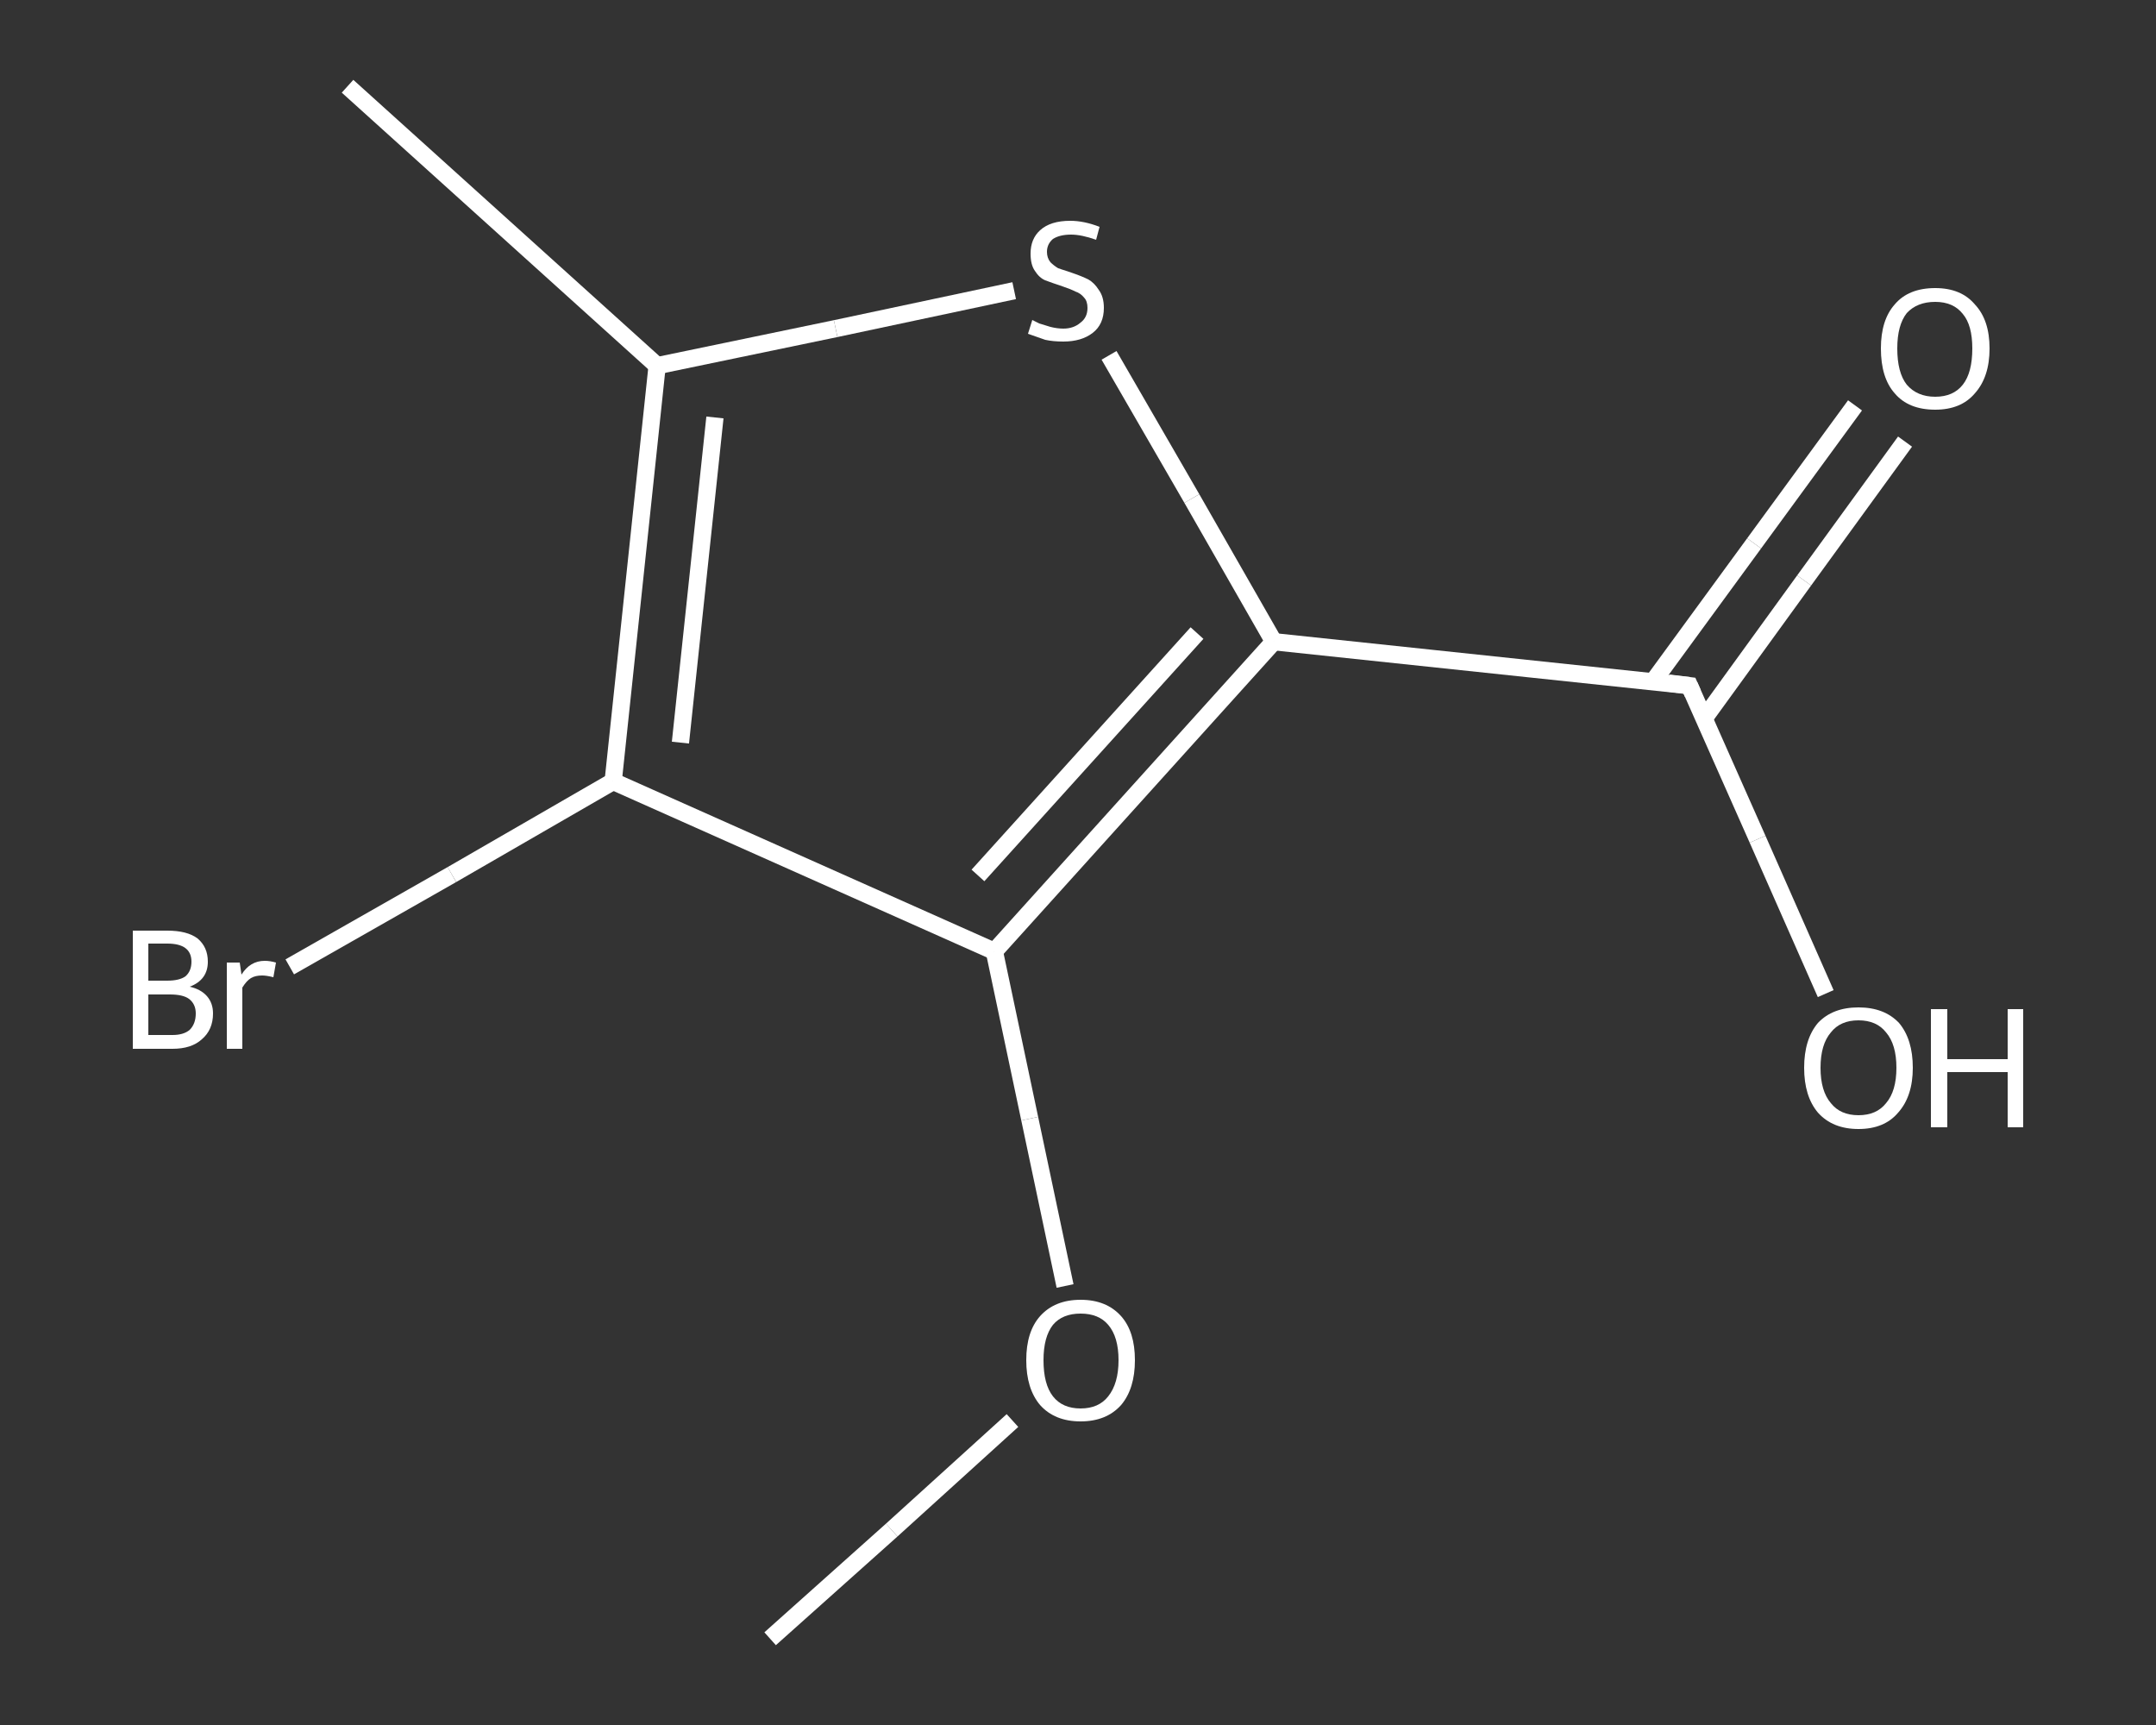 <?xml version='1.0' encoding='iso-8859-1'?>
<svg version='1.1' baseProfile='full'
              xmlns='http://www.w3.org/2000/svg'
                      xmlns:rdkit='http://www.rdkit.org/xml'
                      xmlns:xlink='http://www.w3.org/1999/xlink'
                  xml:space='preserve'
width='250px' height='200px' viewBox='0 0 250 200'>
<rect x="0" y="0" width="250" height="200" fill="#333333" stroke="none"/>
<!-- END OF HEADER -->
<rect style='opacity:1.0;fill:transparent;stroke:none' width='250.0' height='200.0' x='0.0' y='0.0'> </rect>
<path class='bond-0 atom-0 atom-1' d='M 89.3,190.0 L 103.4,177.4' style='fill:none;fill-rule:evenodd;stroke:#FFFFFF;stroke-width:2.0px;stroke-linecap:butt;stroke-linejoin:miter;stroke-opacity:1' />
<path class='bond-0 atom-0 atom-1' d='M 103.4,177.4 L 117.4,164.7' style='fill:none;fill-rule:evenodd;stroke:#FFFFFF;stroke-width:2.0px;stroke-linecap:butt;stroke-linejoin:miter;stroke-opacity:1' />
<path class='bond-1 atom-1 atom-2' d='M 123.5,149.1 L 119.4,129.7' style='fill:none;fill-rule:evenodd;stroke:#FFFFFF;stroke-width:2.0px;stroke-linecap:butt;stroke-linejoin:miter;stroke-opacity:1' />
<path class='bond-1 atom-1 atom-2' d='M 119.4,129.7 L 115.3,110.3' style='fill:none;fill-rule:evenodd;stroke:#FFFFFF;stroke-width:2.0px;stroke-linecap:butt;stroke-linejoin:miter;stroke-opacity:1' />
<path class='bond-2 atom-2 atom-3' d='M 115.3,110.3 L 147.7,74.4' style='fill:none;fill-rule:evenodd;stroke:#FFFFFF;stroke-width:2.0px;stroke-linecap:butt;stroke-linejoin:miter;stroke-opacity:1' />
<path class='bond-2 atom-2 atom-3' d='M 113.4,101.5 L 138.8,73.4' style='fill:none;fill-rule:evenodd;stroke:#FFFFFF;stroke-width:2.0px;stroke-linecap:butt;stroke-linejoin:miter;stroke-opacity:1' />
<path class='bond-3 atom-3 atom-4' d='M 147.7,74.4 L 195.9,79.5' style='fill:none;fill-rule:evenodd;stroke:#FFFFFF;stroke-width:2.0px;stroke-linecap:butt;stroke-linejoin:miter;stroke-opacity:1' />
<path class='bond-4 atom-4 atom-5' d='M 197.6,83.3 L 209.2,67.3' style='fill:none;fill-rule:evenodd;stroke:#FFFFFF;stroke-width:2.0px;stroke-linecap:butt;stroke-linejoin:miter;stroke-opacity:1' />
<path class='bond-4 atom-4 atom-5' d='M 209.2,67.3 L 220.9,51.2' style='fill:none;fill-rule:evenodd;stroke:#FFFFFF;stroke-width:2.0px;stroke-linecap:butt;stroke-linejoin:miter;stroke-opacity:1' />
<path class='bond-4 atom-4 atom-5' d='M 191.7,79.0 L 203.4,63.0' style='fill:none;fill-rule:evenodd;stroke:#FFFFFF;stroke-width:2.0px;stroke-linecap:butt;stroke-linejoin:miter;stroke-opacity:1' />
<path class='bond-4 atom-4 atom-5' d='M 203.4,63.0 L 215.1,47.0' style='fill:none;fill-rule:evenodd;stroke:#FFFFFF;stroke-width:2.0px;stroke-linecap:butt;stroke-linejoin:miter;stroke-opacity:1' />
<path class='bond-5 atom-4 atom-6' d='M 195.9,79.5 L 203.8,97.3' style='fill:none;fill-rule:evenodd;stroke:#FFFFFF;stroke-width:2.0px;stroke-linecap:butt;stroke-linejoin:miter;stroke-opacity:1' />
<path class='bond-5 atom-4 atom-6' d='M 203.8,97.3 L 211.7,115.2' style='fill:none;fill-rule:evenodd;stroke:#FFFFFF;stroke-width:2.0px;stroke-linecap:butt;stroke-linejoin:miter;stroke-opacity:1' />
<path class='bond-6 atom-3 atom-7' d='M 147.7,74.4 L 138.2,57.8' style='fill:none;fill-rule:evenodd;stroke:#FFFFFF;stroke-width:2.0px;stroke-linecap:butt;stroke-linejoin:miter;stroke-opacity:1' />
<path class='bond-6 atom-3 atom-7' d='M 138.2,57.8 L 128.6,41.2' style='fill:none;fill-rule:evenodd;stroke:#FFFFFF;stroke-width:2.0px;stroke-linecap:butt;stroke-linejoin:miter;stroke-opacity:1' />
<path class='bond-7 atom-7 atom-8' d='M 117.6,33.7 L 96.9,38.1' style='fill:none;fill-rule:evenodd;stroke:#FFFFFF;stroke-width:2.0px;stroke-linecap:butt;stroke-linejoin:miter;stroke-opacity:1' />
<path class='bond-7 atom-7 atom-8' d='M 96.9,38.1 L 76.2,42.4' style='fill:none;fill-rule:evenodd;stroke:#FFFFFF;stroke-width:2.0px;stroke-linecap:butt;stroke-linejoin:miter;stroke-opacity:1' />
<path class='bond-8 atom-8 atom-9' d='M 76.2,42.4 L 40.3,10.0' style='fill:none;fill-rule:evenodd;stroke:#FFFFFF;stroke-width:2.0px;stroke-linecap:butt;stroke-linejoin:miter;stroke-opacity:1' />
<path class='bond-9 atom-8 atom-10' d='M 76.2,42.4 L 71.1,90.6' style='fill:none;fill-rule:evenodd;stroke:#FFFFFF;stroke-width:2.0px;stroke-linecap:butt;stroke-linejoin:miter;stroke-opacity:1' />
<path class='bond-9 atom-8 atom-10' d='M 82.9,48.4 L 78.9,86.1' style='fill:none;fill-rule:evenodd;stroke:#FFFFFF;stroke-width:2.0px;stroke-linecap:butt;stroke-linejoin:miter;stroke-opacity:1' />
<path class='bond-10 atom-10 atom-11' d='M 71.1,90.6 L 52.4,101.4' style='fill:none;fill-rule:evenodd;stroke:#FFFFFF;stroke-width:2.0px;stroke-linecap:butt;stroke-linejoin:miter;stroke-opacity:1' />
<path class='bond-10 atom-10 atom-11' d='M 52.4,101.4 L 33.6,112.1' style='fill:none;fill-rule:evenodd;stroke:#FFFFFF;stroke-width:2.0px;stroke-linecap:butt;stroke-linejoin:miter;stroke-opacity:1' />
<path class='bond-11 atom-10 atom-2' d='M 71.1,90.6 L 115.3,110.3' style='fill:none;fill-rule:evenodd;stroke:#FFFFFF;stroke-width:2.0px;stroke-linecap:butt;stroke-linejoin:miter;stroke-opacity:1' />
<path d='M 193.5,79.2 L 195.9,79.5 L 196.3,80.4' style='fill:none;stroke:#FFFFFF;stroke-width:2.0px;stroke-linecap:butt;stroke-linejoin:miter;stroke-opacity:1;' />
<path class='atom-1' d='M 119.0 157.7
Q 119.0 154.4, 120.6 152.6
Q 122.3 150.7, 125.3 150.7
Q 128.3 150.7, 130.0 152.6
Q 131.6 154.4, 131.6 157.7
Q 131.6 161.0, 130.0 162.9
Q 128.3 164.8, 125.3 164.8
Q 122.3 164.8, 120.6 162.9
Q 119.0 161.0, 119.0 157.7
M 125.3 163.3
Q 127.4 163.3, 128.5 161.9
Q 129.7 160.4, 129.7 157.7
Q 129.7 155.0, 128.5 153.6
Q 127.4 152.3, 125.3 152.3
Q 123.2 152.3, 122.1 153.6
Q 121.0 155.0, 121.0 157.7
Q 121.0 160.5, 122.1 161.9
Q 123.2 163.3, 125.3 163.3
' fill='#FFFFFF'/>
<path class='atom-5' d='M 218.1 40.4
Q 218.1 37.1, 219.7 35.3
Q 221.3 33.4, 224.4 33.4
Q 227.4 33.4, 229.0 35.3
Q 230.7 37.1, 230.7 40.4
Q 230.7 43.7, 229.0 45.6
Q 227.4 47.5, 224.4 47.5
Q 221.3 47.5, 219.7 45.6
Q 218.1 43.8, 218.1 40.4
M 224.4 46.0
Q 226.5 46.0, 227.6 44.6
Q 228.7 43.2, 228.7 40.4
Q 228.7 37.7, 227.6 36.4
Q 226.5 35.0, 224.4 35.0
Q 222.3 35.0, 221.1 36.3
Q 220.0 37.7, 220.0 40.4
Q 220.0 43.2, 221.1 44.6
Q 222.3 46.0, 224.4 46.0
' fill='#FFFFFF'/>
<path class='atom-6' d='M 209.2 123.8
Q 209.2 120.5, 210.8 118.6
Q 212.5 116.8, 215.5 116.8
Q 218.5 116.8, 220.2 118.6
Q 221.8 120.5, 221.8 123.8
Q 221.8 127.1, 220.1 129.0
Q 218.5 130.9, 215.5 130.9
Q 212.5 130.9, 210.8 129.0
Q 209.2 127.1, 209.2 123.8
M 215.5 129.3
Q 217.6 129.3, 218.7 127.9
Q 219.9 126.5, 219.9 123.8
Q 219.9 121.1, 218.7 119.7
Q 217.6 118.3, 215.5 118.3
Q 213.4 118.3, 212.3 119.7
Q 211.1 121.1, 211.1 123.8
Q 211.1 126.5, 212.3 127.9
Q 213.4 129.3, 215.5 129.3
' fill='#FFFFFF'/>
<path class='atom-6' d='M 223.9 117.0
L 225.8 117.0
L 225.8 122.8
L 232.8 122.8
L 232.8 117.0
L 234.6 117.0
L 234.6 130.7
L 232.8 130.7
L 232.8 124.3
L 225.8 124.3
L 225.8 130.7
L 223.9 130.7
L 223.9 117.0
' fill='#FFFFFF'/>
<path class='atom-7' d='M 119.7 37.1
Q 119.9 37.2, 120.5 37.5
Q 121.1 37.7, 121.8 37.9
Q 122.6 38.1, 123.3 38.1
Q 124.5 38.1, 125.3 37.4
Q 126.1 36.8, 126.1 35.7
Q 126.1 34.9, 125.7 34.5
Q 125.3 34.0, 124.7 33.8
Q 124.1 33.5, 123.2 33.2
Q 122.0 32.8, 121.2 32.5
Q 120.5 32.2, 120.0 31.4
Q 119.5 30.7, 119.5 29.4
Q 119.5 27.7, 120.6 26.7
Q 121.8 25.6, 124.1 25.6
Q 125.7 25.6, 127.5 26.3
L 127.1 27.8
Q 125.4 27.2, 124.2 27.2
Q 122.9 27.2, 122.1 27.7
Q 121.4 28.3, 121.4 29.2
Q 121.4 29.9, 121.8 30.4
Q 122.2 30.8, 122.7 31.1
Q 123.3 31.3, 124.2 31.6
Q 125.4 32.0, 126.2 32.4
Q 126.9 32.8, 127.4 33.6
Q 128.0 34.4, 128.0 35.7
Q 128.0 37.6, 126.7 38.6
Q 125.4 39.6, 123.3 39.6
Q 122.1 39.6, 121.2 39.4
Q 120.3 39.1, 119.2 38.7
L 119.7 37.1
' fill='#FFFFFF'/>
<path class='atom-11' d='M 22.0 114.4
Q 23.3 114.7, 24.0 115.5
Q 24.7 116.3, 24.7 117.5
Q 24.7 119.4, 23.4 120.5
Q 22.2 121.6, 20.0 121.6
L 15.4 121.6
L 15.4 107.9
L 19.4 107.9
Q 21.7 107.9, 22.9 108.8
Q 24.1 109.8, 24.1 111.5
Q 24.1 113.6, 22.0 114.4
M 17.2 109.4
L 17.2 113.7
L 19.4 113.7
Q 20.8 113.7, 21.5 113.2
Q 22.2 112.6, 22.2 111.5
Q 22.2 109.4, 19.4 109.4
L 17.2 109.4
M 20.0 120.0
Q 21.3 120.0, 22.0 119.4
Q 22.7 118.7, 22.7 117.5
Q 22.7 116.4, 21.9 115.8
Q 21.2 115.3, 19.7 115.3
L 17.2 115.3
L 17.2 120.0
L 20.0 120.0
' fill='#FFFFFF'/>
<path class='atom-11' d='M 27.8 111.6
L 28.0 113.0
Q 29.0 111.4, 30.7 111.4
Q 31.3 111.4, 32.0 111.6
L 31.7 113.3
Q 30.9 113.1, 30.4 113.1
Q 29.6 113.1, 29.1 113.4
Q 28.6 113.7, 28.1 114.5
L 28.1 121.6
L 26.3 121.6
L 26.3 111.6
L 27.8 111.6
' fill='#FFFFFF'/>
</svg>
